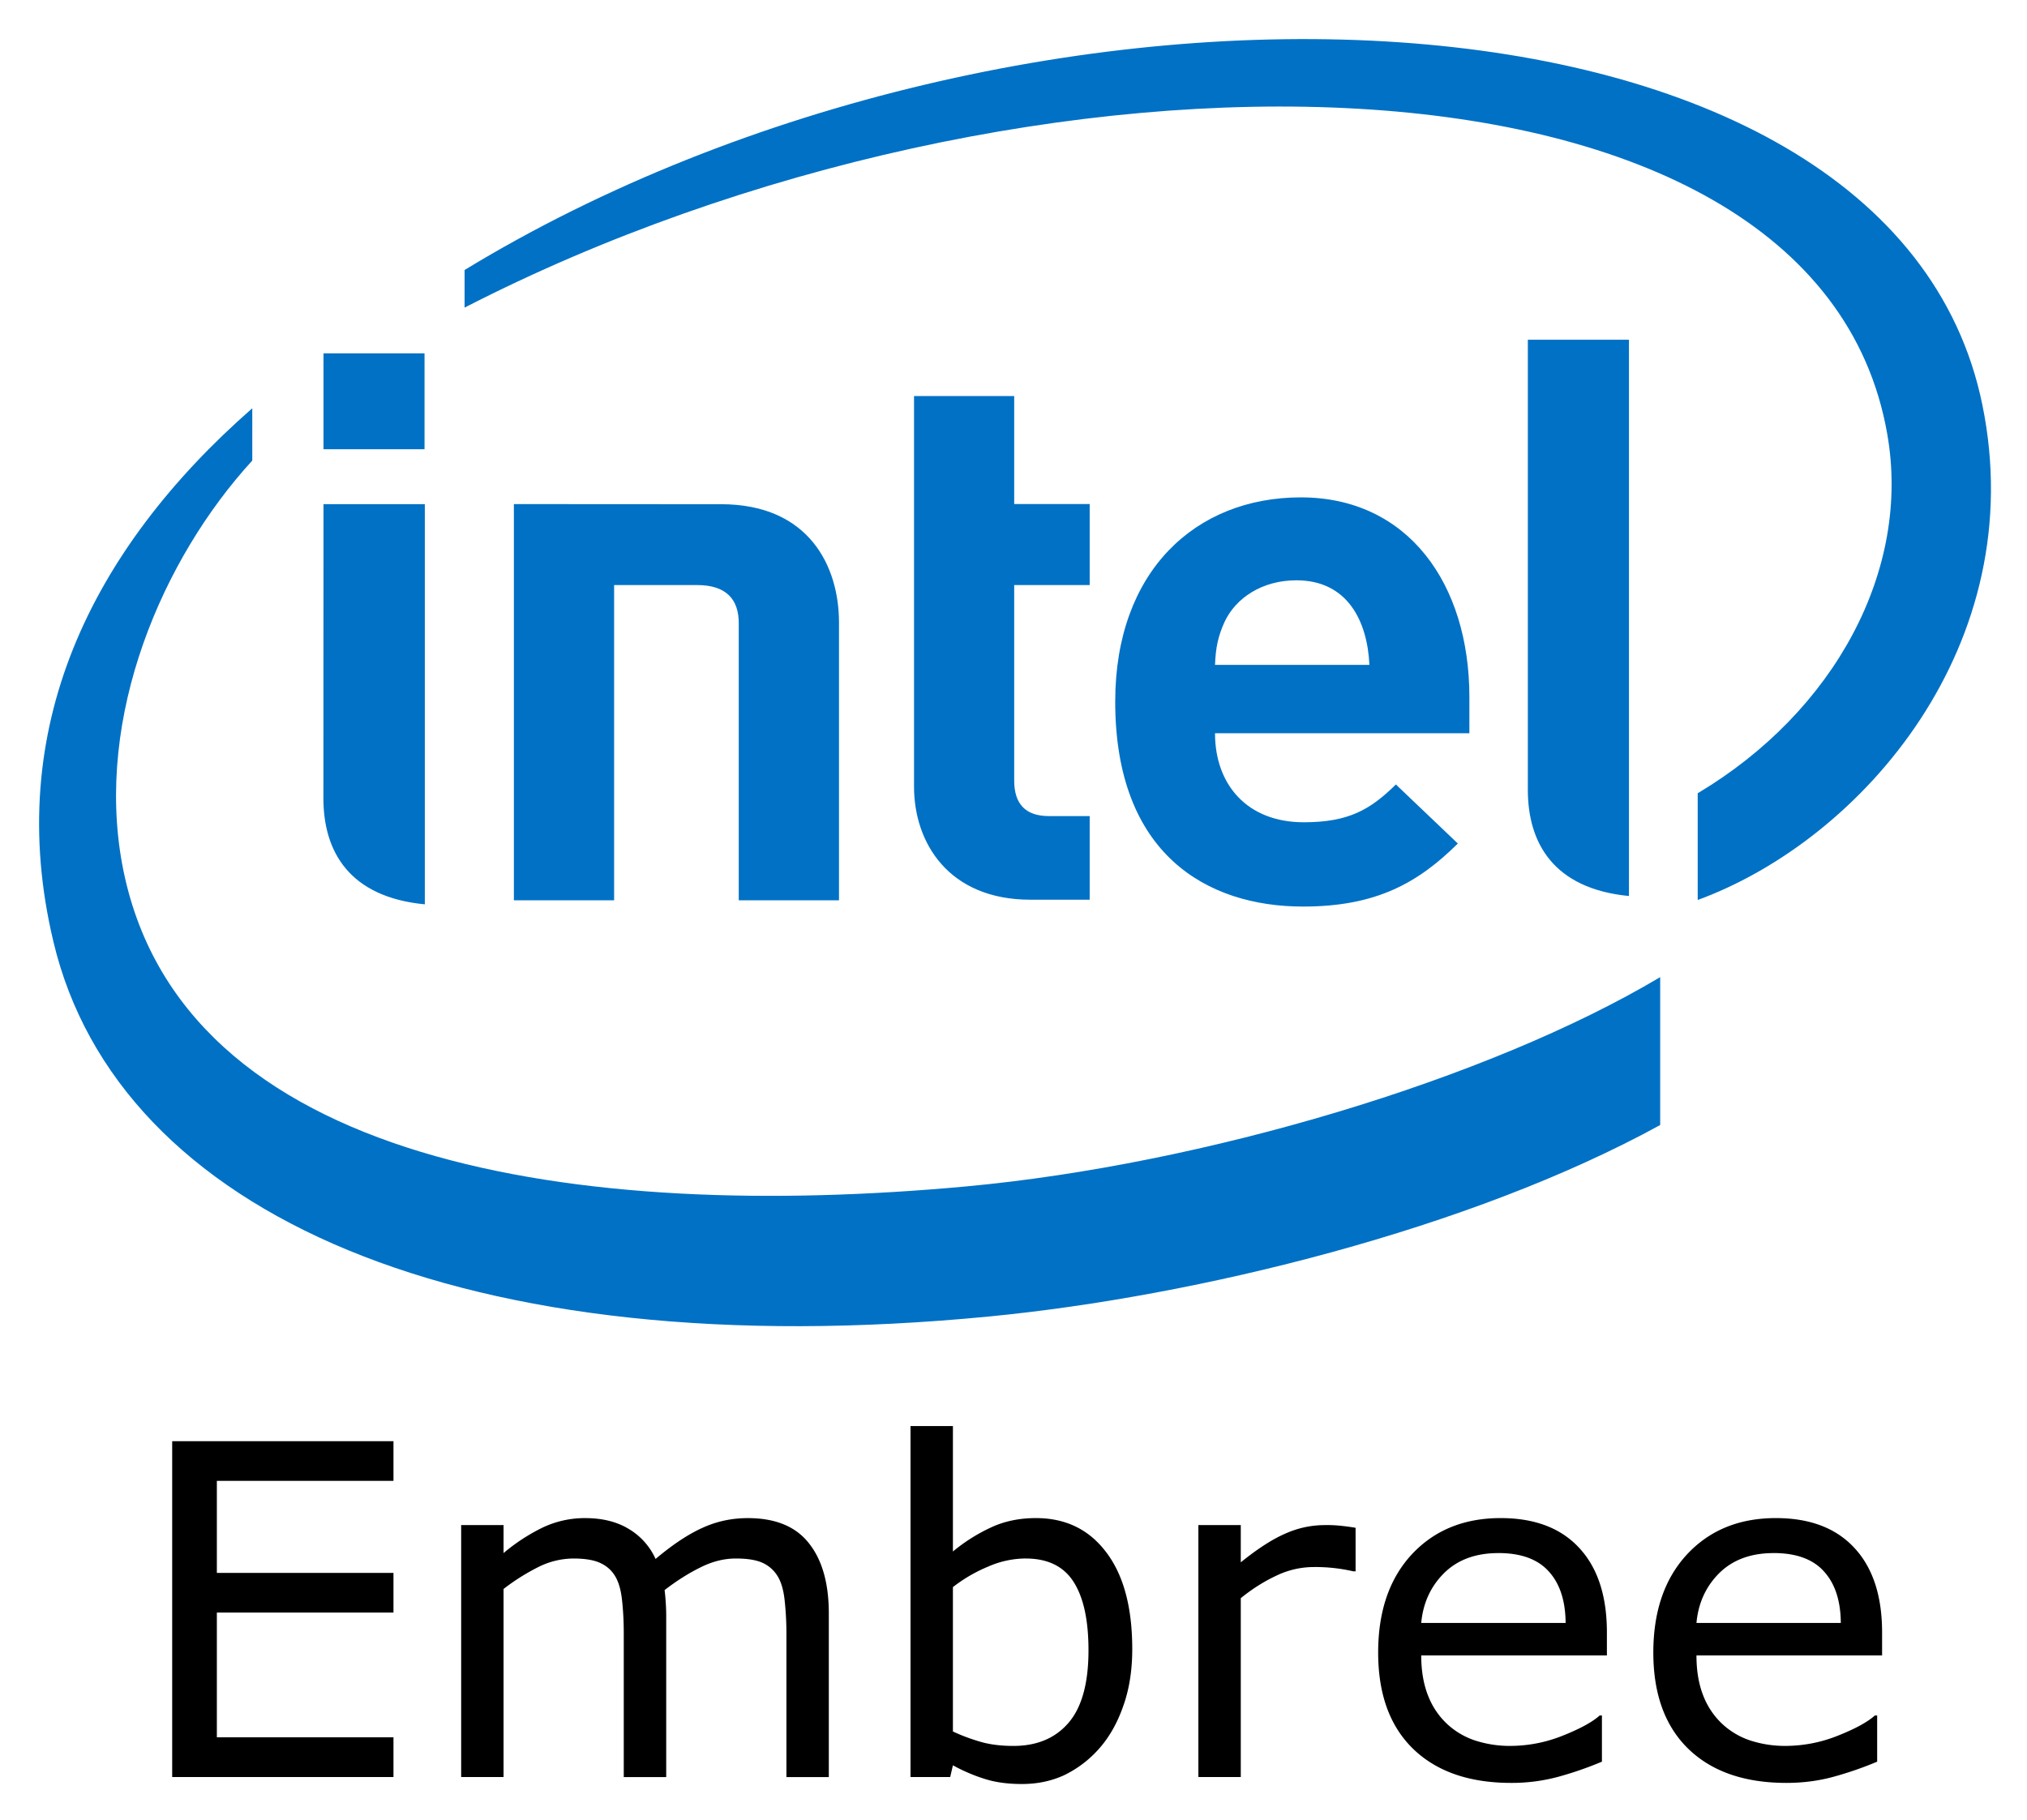 <svg xmlns="http://www.w3.org/2000/svg" role="img" viewBox="-1.58 -1.58 81.90 73.53"><title>Embree logo</title><g fill="#0071C5"><path d="M78.515 14.773C74.82-3.275 39.777-4.419 17.191 9.331v1.52C39.753-.75 71.757-.676 74.671 15.945c.977 5.5-2.12 11.23-7.656 14.53v4.313c6.656-2.44 13.484-10.34 11.5-20.015M37.46 46.363C21.88 47.8 5.636 45.535 3.36 33.36c-1.114-6.004 1.625-12.37 5.253-16.328v-2.114C2.077 20.647-1.466 27.902.577 36.468c2.606 10.992 16.543 17.215 37.82 15.15 8.422-.818 19.438-3.529 27.102-7.736v-5.976c-6.957 4.144-18.457 7.57-28.039 8.457"/><path d="M64.237 12.148h-4.085v18.195c0 2.133 1.03 3.988 4.085 4.285zm-48.652 6.644h-4.094l-.004 11.887c0 2.14 1.036 3.992 4.098 4.285zm-4.094-2.218h4.082V12.7h-4.082zm28.563 18.203c-3.305 0-4.703-2.3-4.703-4.567V14.425h4.047v4.363h3.05v3.274h-3.05v7.898c0 .926.437 1.438 1.402 1.438h1.648v3.38h-2.394M50.8 21.87c-1.386 0-2.448.715-2.9 1.676-.263.578-.36 1.031-.388 1.742h6.238c-.078-1.742-.867-3.418-2.95-3.418m-3.288 6.18c0 2.07 1.293 3.598 3.586 3.598 1.797 0 2.683-.5 3.722-1.528l2.504 2.387c-1.605 1.586-3.289 2.547-6.254 2.547-3.878 0-7.59-2.113-7.59-8.28 0-5.275 3.247-8.255 7.5-8.255 4.325 0 6.81 3.488 6.81 8.07v1.461H47.51m-20.925-5.988c1.188 0 1.684.586 1.684 1.54v11.2h4.05V23.575c0-2.273-1.21-4.78-4.77-4.78l-8.366-.005V34.8h4.05V22.062z"/></g><path d="M35.209 56.047V70.23h1.603l.11-.474c.42.23.846.413 1.277.547.432.14.935.209 1.512.209.62 0 1.189-.119 1.705-.356a4.48 4.48 0 0 0 1.422-1.084c.407-.462.73-1.032.967-1.713.243-.68.363-1.446.363-2.296 0-1.684-.348-2.987-1.047-3.91-.693-.924-1.64-1.387-2.844-1.387-.674 0-1.283.127-1.824.382-.54.25-1.051.572-1.531.967v-5.068zm-29.832.611V70.23h8.941v-1.605H7.182v-5.04h7.136V61.98H7.182v-3.718h7.136v-1.604zm16.687 3.108c-.601 0-1.168.125-1.703.375a7.587 7.587 0 0 0-1.595 1.039v-1.131h-1.713V70.23h1.713v-7.6a8.518 8.518 0 0 1 1.404-.885 3.2 3.2 0 0 1 1.412-.346c.492 0 .87.066 1.13.2.262.127.463.322.602.584.128.243.21.567.247.974.042.401.062.828.062 1.278v5.796h1.715v-6.517a8.33 8.33 0 0 0-.02-.547 7.743 7.743 0 0 0-.045-.492c.48-.37.96-.675 1.44-.912.48-.243.961-.364 1.441-.364.492 0 .868.066 1.13.2.26.133.461.332.6.593.128.243.21.568.247.975.042.407.064.83.064 1.268v5.796h1.713v-6.609c0-1.215-.266-2.16-.8-2.834-.53-.68-1.353-1.021-2.471-1.021-.65 0-1.261.13-1.832.392-.571.255-1.204.675-1.897 1.258a2.691 2.691 0 0 0-1.084-1.213c-.48-.292-1.067-.437-1.76-.437zm36.989 0c-1.483 0-2.68.49-3.592 1.468-.905.979-1.357 2.3-1.357 3.965 0 1.683.473 2.983 1.421 3.9.948.912 2.266 1.368 3.955 1.368a7.18 7.18 0 0 0 1.897-.246c.602-.164 1.19-.369 1.768-.612v-1.867h-.09c-.298.268-.8.541-1.504.82a5.697 5.697 0 0 1-2.088.41 4.527 4.527 0 0 1-1.44-.218 3.088 3.088 0 0 1-1.12-.656 3.087 3.087 0 0 1-.776-1.141c-.188-.468-.283-1.015-.283-1.64h7.502v-.93c0-1.477-.374-2.616-1.121-3.418-.742-.802-1.799-1.203-3.172-1.203zm11.119 0c-1.483 0-2.679.49-3.59 1.468-.905.979-1.36 2.3-1.36 3.965 0 1.683.475 2.983 1.423 3.9.947.912 2.267 1.368 3.957 1.368.662 0 1.293-.082 1.894-.246a14.16 14.16 0 0 0 1.77-.612v-1.867h-.092c-.298.268-.8.541-1.504.82a5.697 5.697 0 0 1-2.088.41 4.527 4.527 0 0 1-1.44-.218 3.088 3.088 0 0 1-1.12-.656 3.087 3.087 0 0 1-.776-1.141c-.188-.468-.281-1.015-.281-1.64h7.5v-.93c0-1.477-.374-2.616-1.121-3.418-.742-.802-1.799-1.203-3.172-1.203zm-23.332.283V70.23h1.713v-7.228c.455-.37.93-.671 1.422-.902a3.49 3.49 0 0 1 1.53-.356 6.795 6.795 0 0 1 1.597.174h.09v-1.76a9.917 9.917 0 0 0-.602-.082 5.357 5.357 0 0 0-.647-.027 3.91 3.91 0 0 0-1.595.346c-.517.224-1.115.61-1.795 1.158v-1.504zm12.12 1.13c.912 0 1.59.247 2.034.739.45.492.678 1.187.684 2.086h-5.834c.073-.802.38-1.473.922-2.014.547-.54 1.277-.81 2.195-.81zm11.122 0c.911 0 1.588.247 2.031.739.45.492.678 1.187.684 2.086h-5.832c.073-.802.379-1.473.92-2.014.547-.54 1.28-.81 2.197-.81zm-30.225.22c.894 0 1.54.315 1.942.947.4.626.601 1.546.601 2.761 0 1.331-.27 2.31-.81 2.936-.535.62-1.277.93-2.225.93-.443 0-.84-.044-1.193-.13a7.52 7.52 0 0 1-1.25-.454v-5.834c.437-.34.911-.616 1.422-.828a3.823 3.823 0 0 1 1.513-.329z"/></svg>